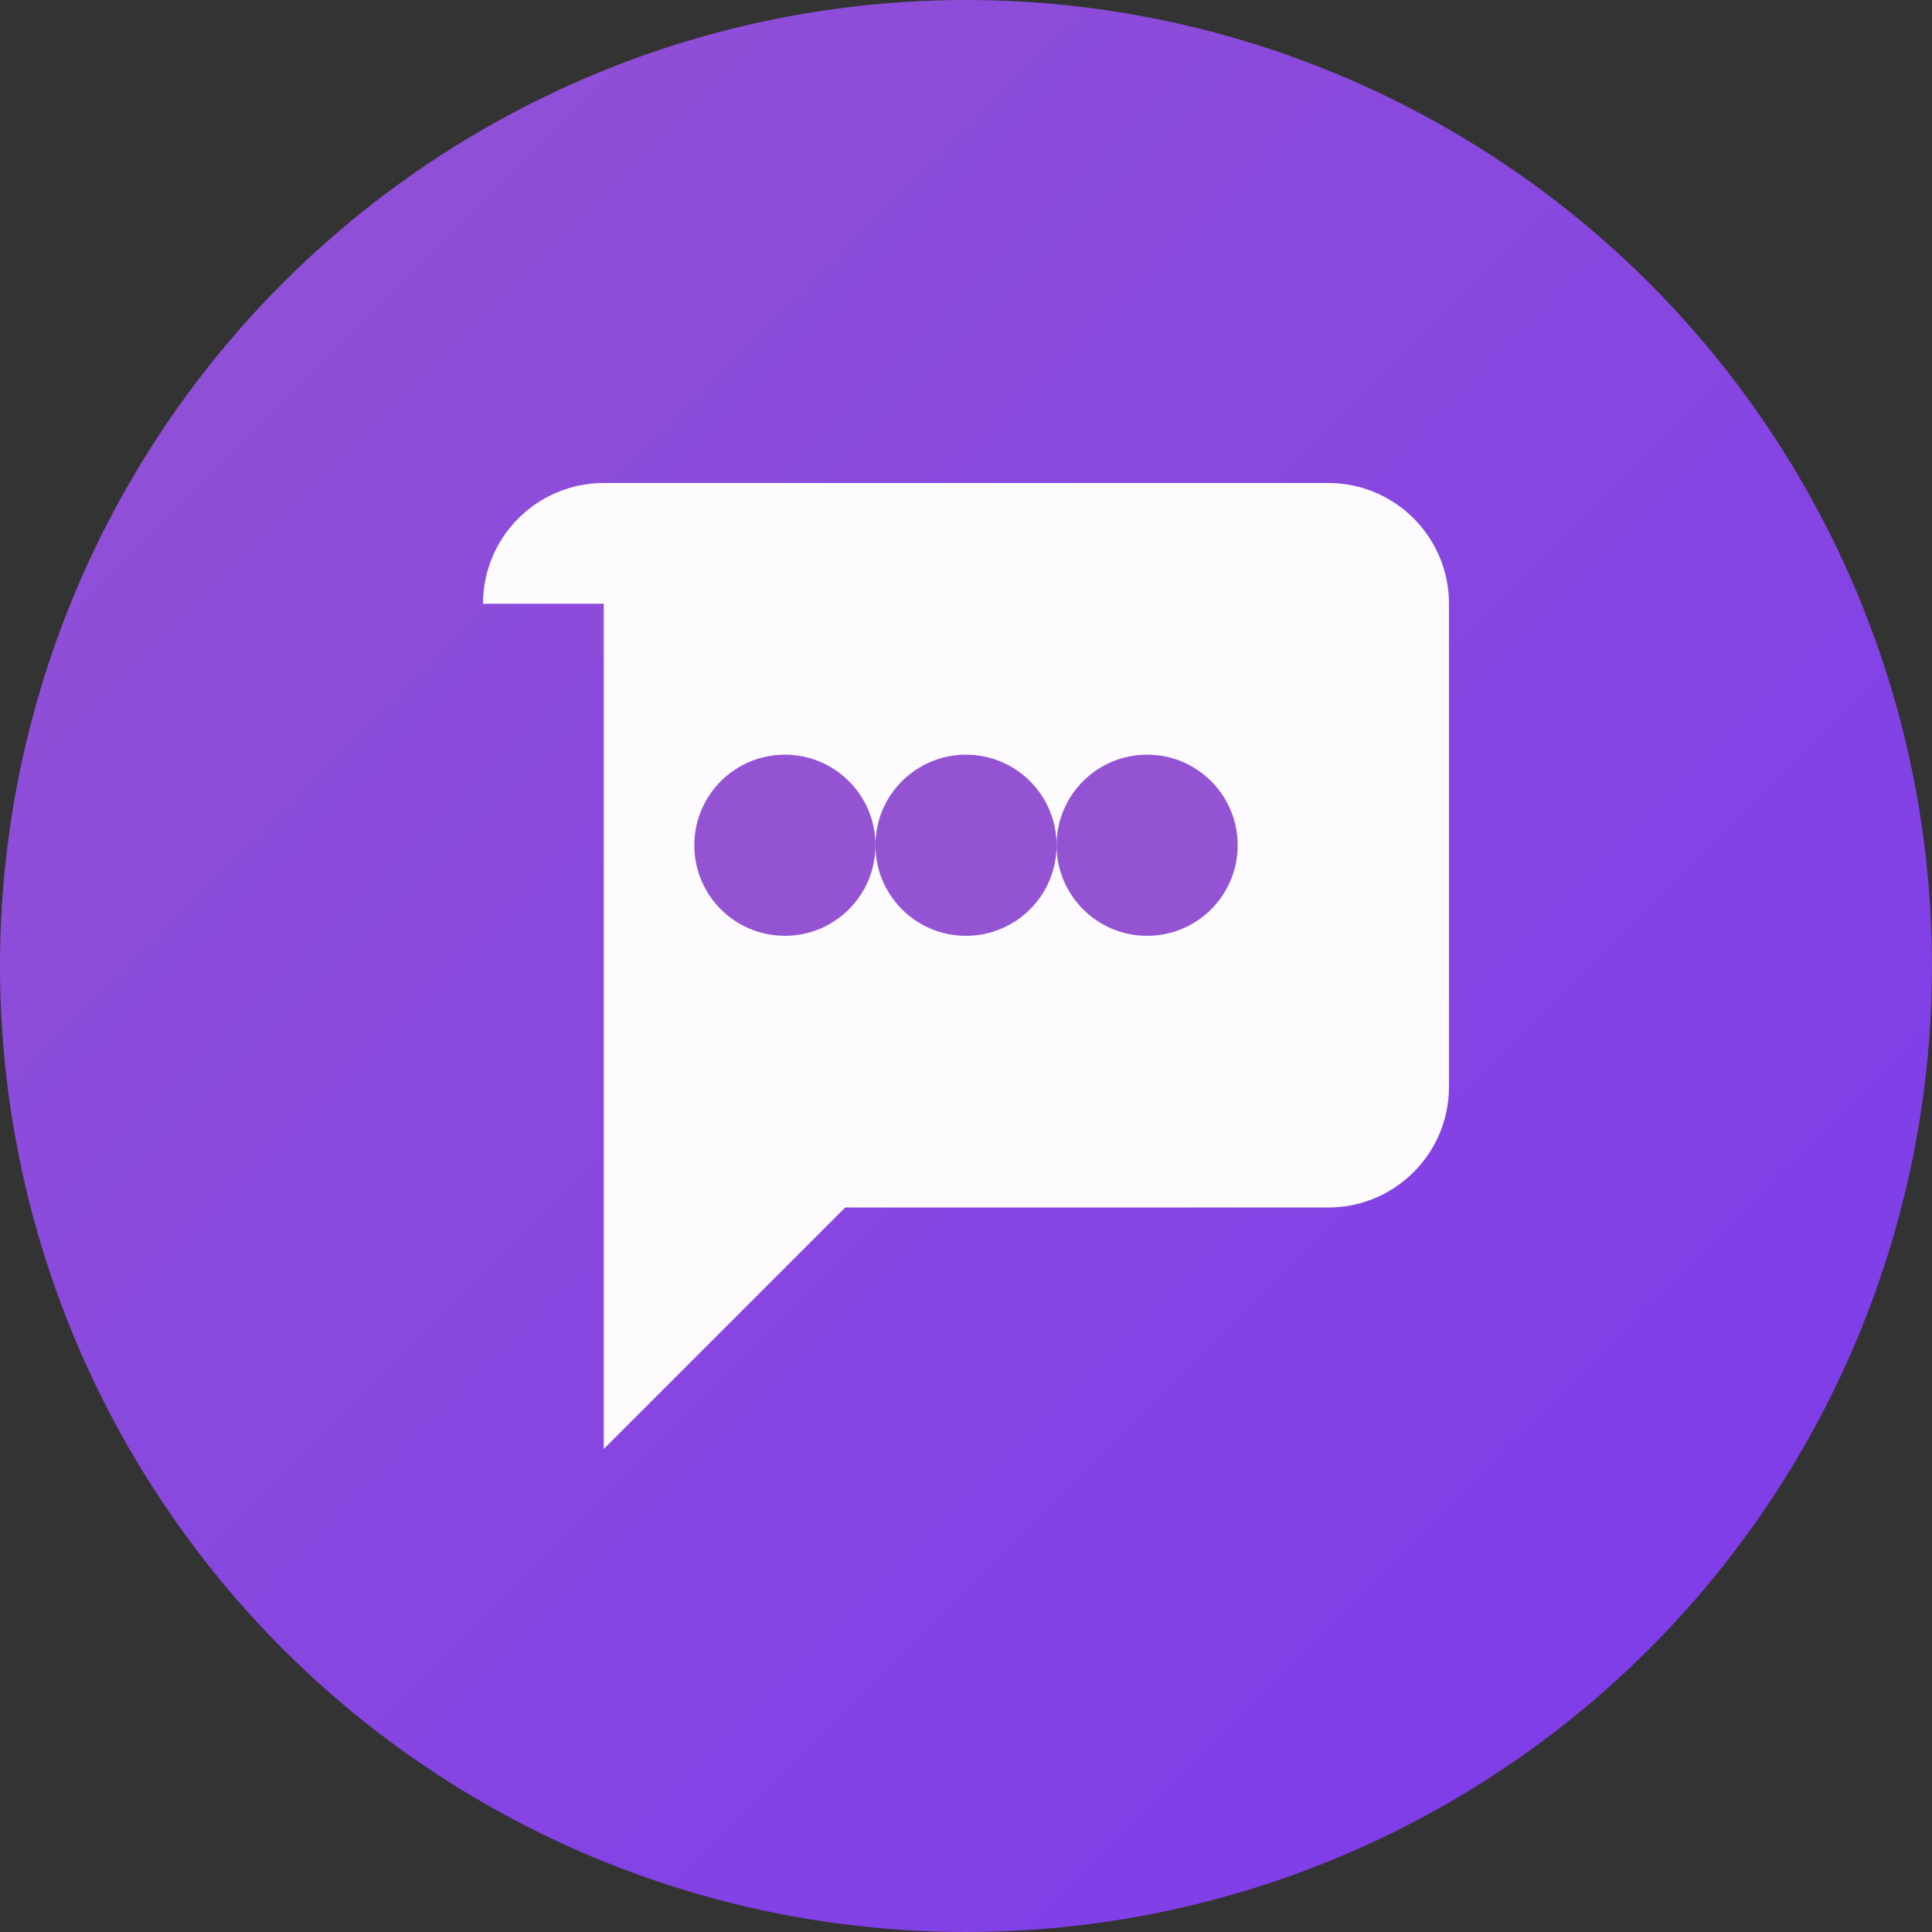 <svg width="32" height="32" viewBox="0 0 32 32" fill="none" xmlns="http://www.w3.org/2000/svg">
  <rect x="0" y="0" width="32" height="32" fill="#333333" stroke="none"/>
  <!-- Background circle with gradient -->
  <defs>
    <linearGradient id="grad" x1="0%" y1="0%" x2="100%" y2="100%">
      <stop offset="0%" style="stop-color:#9353d3;stop-opacity:1" />
      <stop offset="100%" style="stop-color:#7c3aed;stop-opacity:1" />
    </linearGradient>
  </defs>
  <circle cx="16" cy="16" r="16" fill="url(#grad)"/>
  
  <!-- Message bubble -->
  <path d="M8 10C8 8.895 8.895 8 10 8H22C23.105 8 24 8.895 24 10V18C24 19.105 23.105 20 22 20H14L10 24V10Z" fill="white" fill-opacity="0.98"/>
  
  <!-- Three dots indicating messages -->
  <circle cx="13" cy="14" r="1.5" fill="#9353d3"/>
  <circle cx="16" cy="14" r="1.5" fill="#9353d3"/>
  <circle cx="19" cy="14" r="1.5" fill="#9353d3"/>
</svg>
